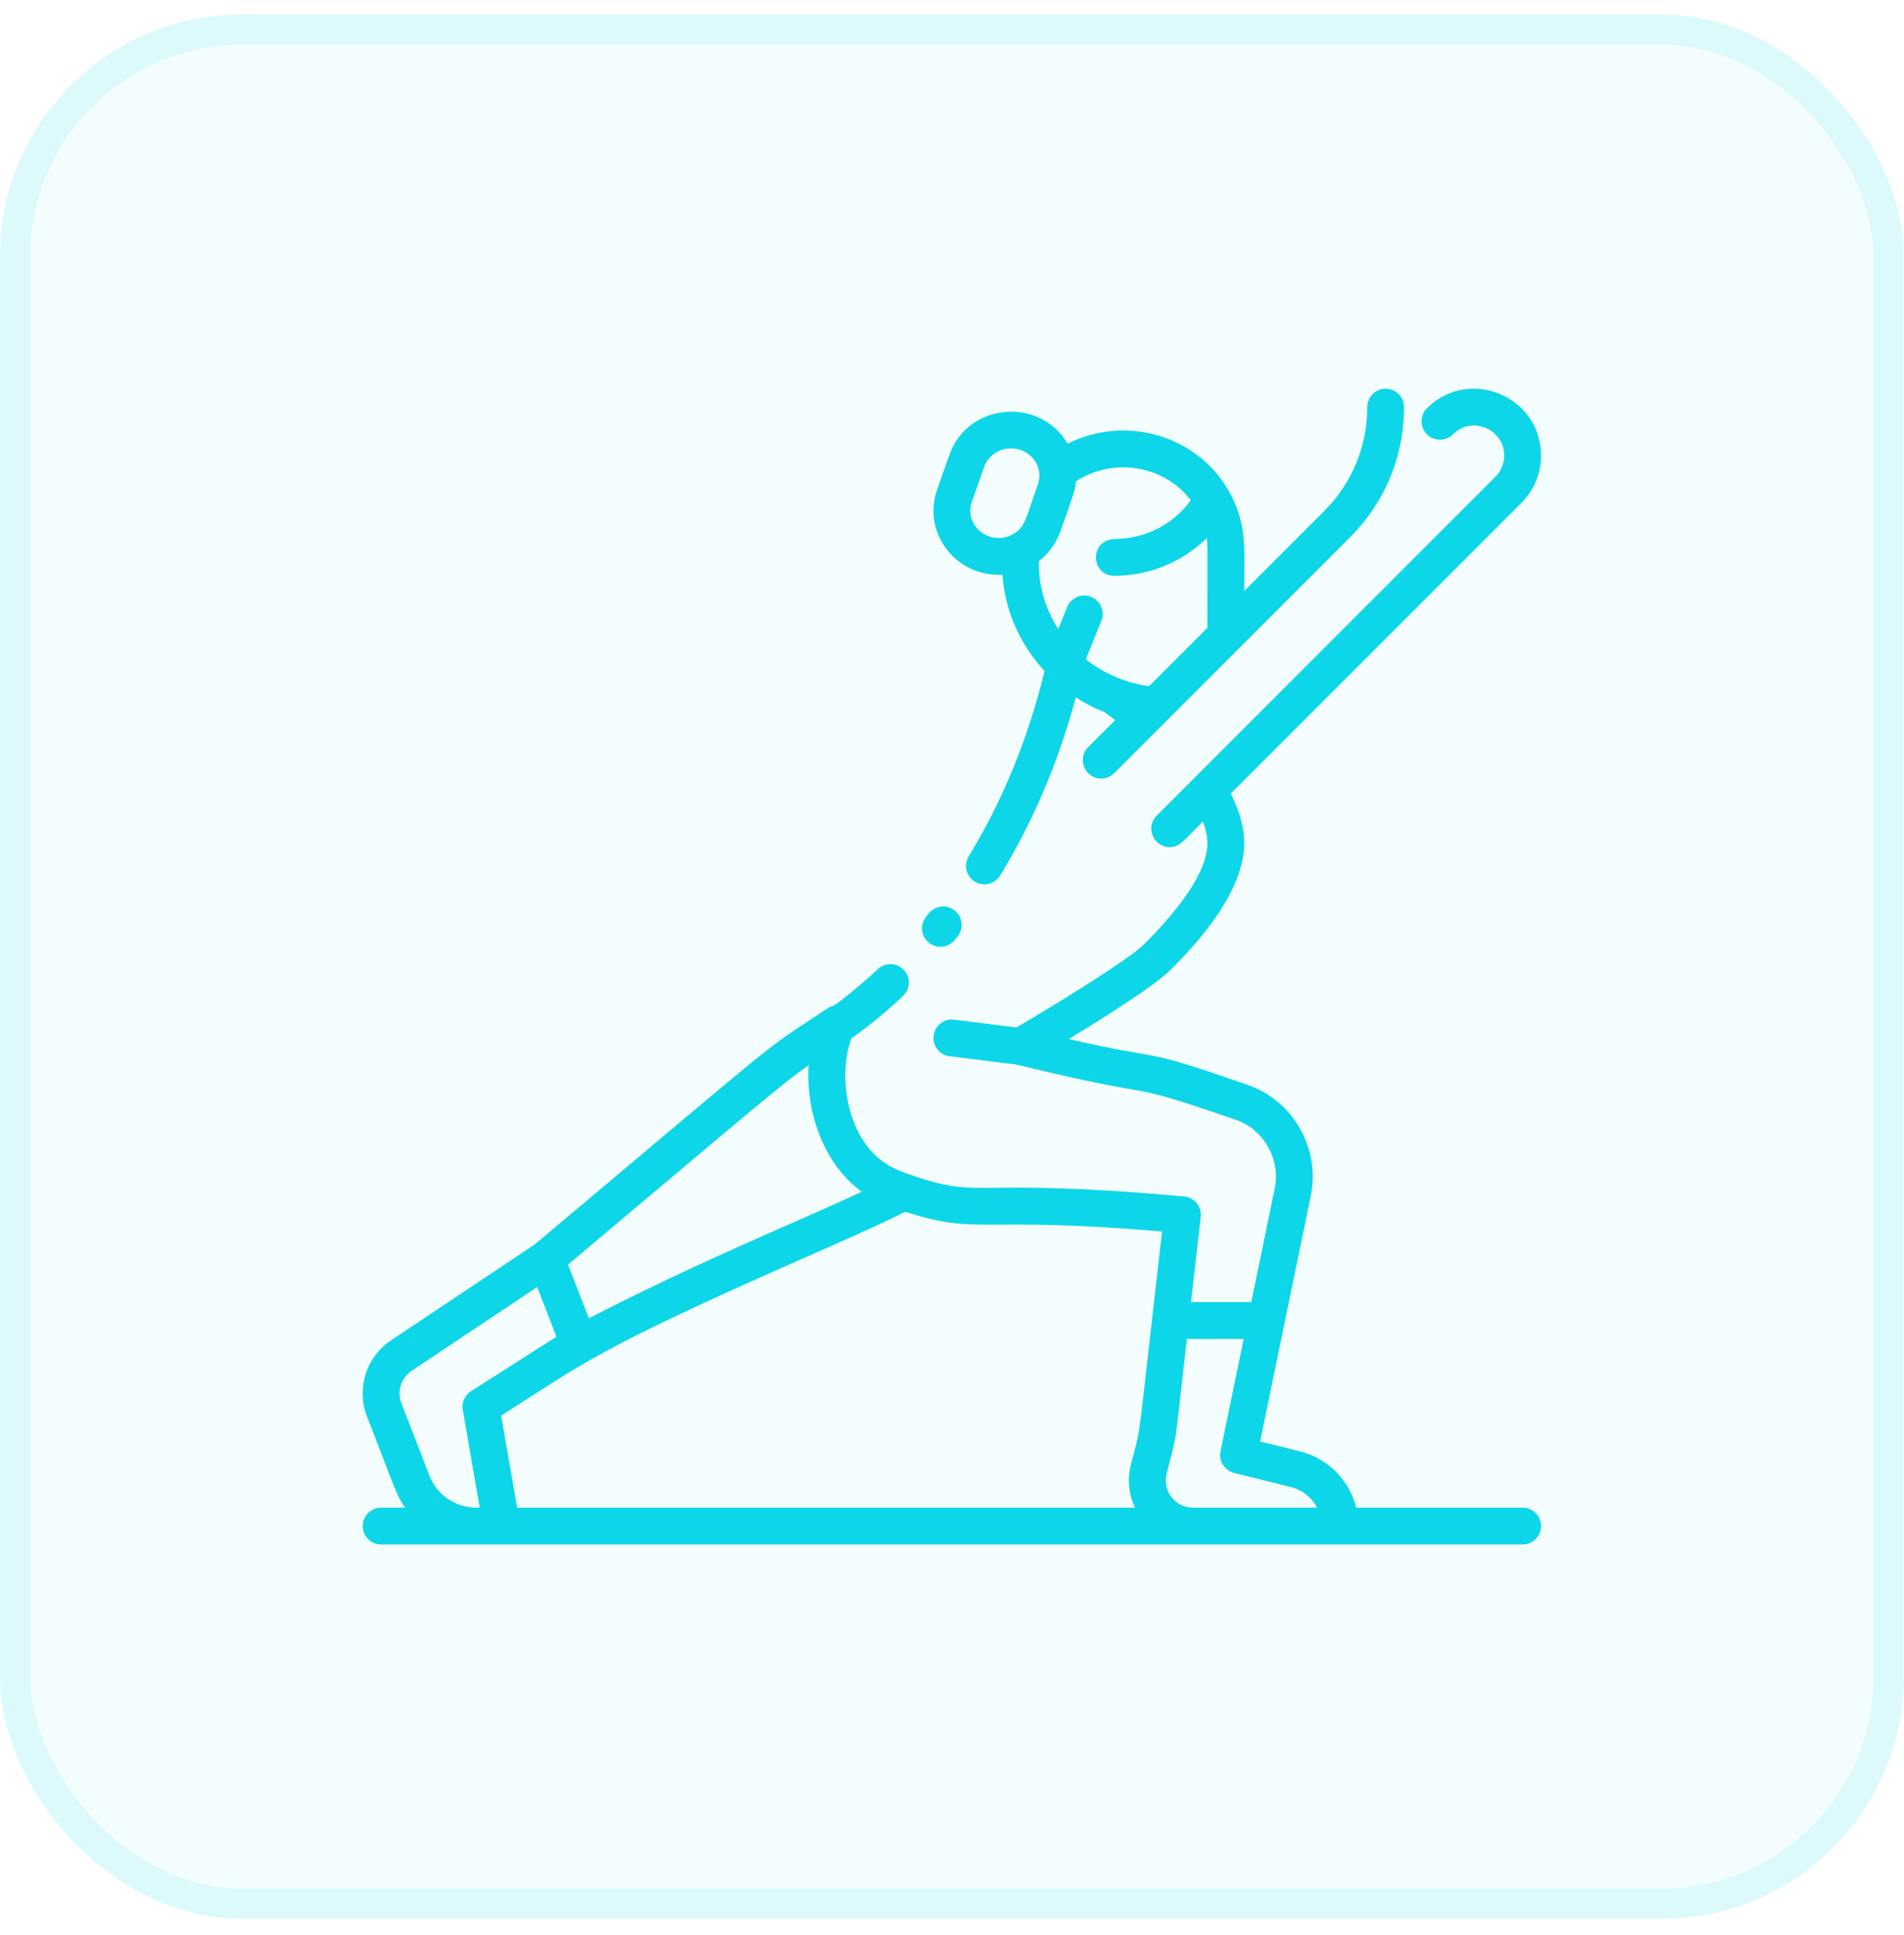 <svg xmlns="http://www.w3.org/2000/svg" width="63" height="64" viewBox="0 0 63 64" fill="none"><rect y="0.479" width="62.99" height="62.99" rx="8" fill="#0DD6E8" fill-opacity="0.05"></rect><rect x="0.5" y="0.979" width="61.99" height="61.99" rx="7.5" stroke="#0DD6E8" stroke-opacity="0.1"></rect><g clip-path="url(#clip0_1291_1103)"><path d="M50.381 49.872H44.873C44.652 48.972 43.952 48.246 43.02 48.013L41.696 47.681L43.37 39.562C43.691 38.002 42.806 36.413 41.273 35.883C37.528 34.584 38.809 35.159 35.363 34.372C36.562 33.643 38.214 32.6 38.729 32.085C39.333 31.48 41.17 29.641 41.17 27.881C41.17 27.385 41.02 26.838 40.724 26.251L50.342 16.633C50.76 16.215 50.99 15.66 50.99 15.069C50.99 13.111 48.604 12.116 47.215 13.505C46.977 13.743 46.977 14.129 47.215 14.367C47.453 14.605 47.838 14.605 48.076 14.367C48.7 13.743 49.772 14.19 49.772 15.069C49.772 15.334 49.669 15.584 49.481 15.771L38.272 26.981C37.887 27.366 38.165 28.021 38.703 28.021C39.033 28.021 39.129 27.847 39.801 27.174C39.899 27.436 39.952 27.675 39.952 27.881C39.952 28.714 39.25 29.839 37.864 31.227C37.371 31.72 35.13 33.108 33.633 33.988L31.572 33.73C31.238 33.688 30.934 33.925 30.892 34.259C30.85 34.593 31.087 34.897 31.421 34.939L33.652 35.218C38.833 36.488 36.794 35.632 40.884 37.038C41.821 37.364 42.377 38.344 42.177 39.316L41.402 43.073H39.408L39.73 40.254C39.769 39.915 39.521 39.609 39.18 39.578C31.909 38.919 32.591 39.719 30.096 38.851C29.933 38.796 29.684 38.699 29.51 38.609C28.021 37.838 27.701 35.606 28.171 34.35C28.748 33.942 29.323 33.47 29.88 32.945C30.125 32.715 30.137 32.329 29.906 32.084C29.675 31.839 29.29 31.828 29.045 32.058C28.416 32.65 27.631 33.258 27.581 33.269C27.428 33.305 27.386 33.355 26.779 33.753C25.265 34.748 25.558 34.555 17.703 41.158L12.946 44.332C12.113 44.888 11.784 45.928 12.146 46.861C13.132 49.406 13.13 49.483 13.405 49.872H12.611C12.275 49.872 12.002 50.145 12.002 50.481C12.002 50.817 12.275 51.09 12.611 51.09H50.381C50.717 51.09 50.99 50.817 50.99 50.481C50.99 50.145 50.717 49.872 50.381 49.872ZM26.757 35.235C26.659 36.776 27.243 38.502 28.517 39.422C26.251 40.476 23.212 41.686 19.483 43.609L18.794 41.832C24.83 36.758 25.839 35.878 26.757 35.235ZM13.622 45.345L17.775 42.574L18.412 44.218L15.585 46.019C15.377 46.151 15.27 46.395 15.312 46.637L15.874 49.867C15.167 49.918 14.478 49.508 14.209 48.813L13.282 46.421C13.128 46.024 13.268 45.582 13.622 45.345ZM16.582 46.828C19.352 45.064 19.766 44.62 26.674 41.582C27.919 41.034 29.005 40.556 29.95 40.085C32.451 40.88 32.273 40.209 38.449 40.737C37.562 48.507 37.783 46.995 37.418 48.456C37.297 48.938 37.348 49.434 37.555 49.872H17.111L16.582 46.828ZM39.474 49.872C38.888 49.872 38.457 49.321 38.6 48.752C38.99 47.19 38.82 48.226 39.269 44.292H41.151L40.385 48.008C40.319 48.328 40.517 48.642 40.833 48.722L42.725 49.195C43.104 49.29 43.411 49.542 43.581 49.872H39.474Z" fill="#0DD6E8"></path><path d="M33.169 19.01C33.255 20.207 33.746 21.316 34.563 22.197C34.017 24.434 33.174 26.494 32.053 28.325C31.878 28.612 31.968 28.987 32.255 29.163C32.544 29.339 32.918 29.246 33.093 28.961C34.181 27.183 35.022 25.205 35.597 23.069C35.903 23.267 36.226 23.433 36.561 23.565L36.901 23.82L36.006 24.714C35.621 25.099 35.899 25.754 36.437 25.754C36.593 25.754 36.748 25.695 36.867 25.576C43.197 19.246 31.916 30.527 44.677 17.766C45.826 16.618 46.458 15.091 46.458 13.467C46.458 13.13 46.185 12.857 45.849 12.857C45.513 12.857 45.24 13.13 45.24 13.467C45.24 14.765 44.734 15.986 43.816 16.904L41.17 19.55C41.17 18.135 41.275 17.328 40.657 16.24C39.609 14.394 37.238 13.714 35.324 14.677C34.407 13.111 32.021 13.325 31.416 15.039L31.007 16.2C30.505 17.621 31.63 19.096 33.169 19.01ZM39.401 16.547C38.829 17.346 37.904 17.814 36.914 17.828C36.025 17.84 36.084 19.047 36.87 19.047C38.013 19.047 39.117 18.602 39.928 17.802C39.96 18.04 39.952 17.889 39.952 20.768L38.022 22.698C37.227 22.59 36.508 22.269 35.929 21.808L36.442 20.535C36.579 20.194 36.385 19.799 36.011 19.714C35.725 19.649 35.425 19.799 35.311 20.08L35.018 20.808C34.599 20.162 34.372 19.416 34.372 18.627C34.372 18.549 34.363 18.57 34.415 18.529C34.739 18.266 34.962 17.927 35.082 17.588C35.49 16.429 35.572 16.255 35.602 15.92C36.823 15.125 38.501 15.375 39.401 16.547ZM32.156 16.605L32.564 15.444C32.697 15.068 33.062 14.832 33.453 14.832C34.092 14.832 34.549 15.435 34.342 16.022C33.945 17.149 33.919 17.442 33.529 17.665C32.75 18.104 31.883 17.376 32.156 16.605Z" fill="#0DD6E8"></path><path d="M30.737 31.185C30.998 31.395 31.384 31.352 31.595 31.089C31.626 31.051 31.657 31.012 31.688 30.973C31.896 30.709 31.851 30.326 31.587 30.117C31.323 29.909 30.94 29.954 30.732 30.218C30.703 30.255 30.674 30.29 30.641 30.331C30.431 30.593 30.474 30.974 30.737 31.185Z" fill="#0DD6E8"></path></g><defs><clipPath id="clip0_1291_1103"><rect width="38.99" height="38.99" fill="white" transform="translate(12 12.479)"></rect></clipPath></defs></svg>